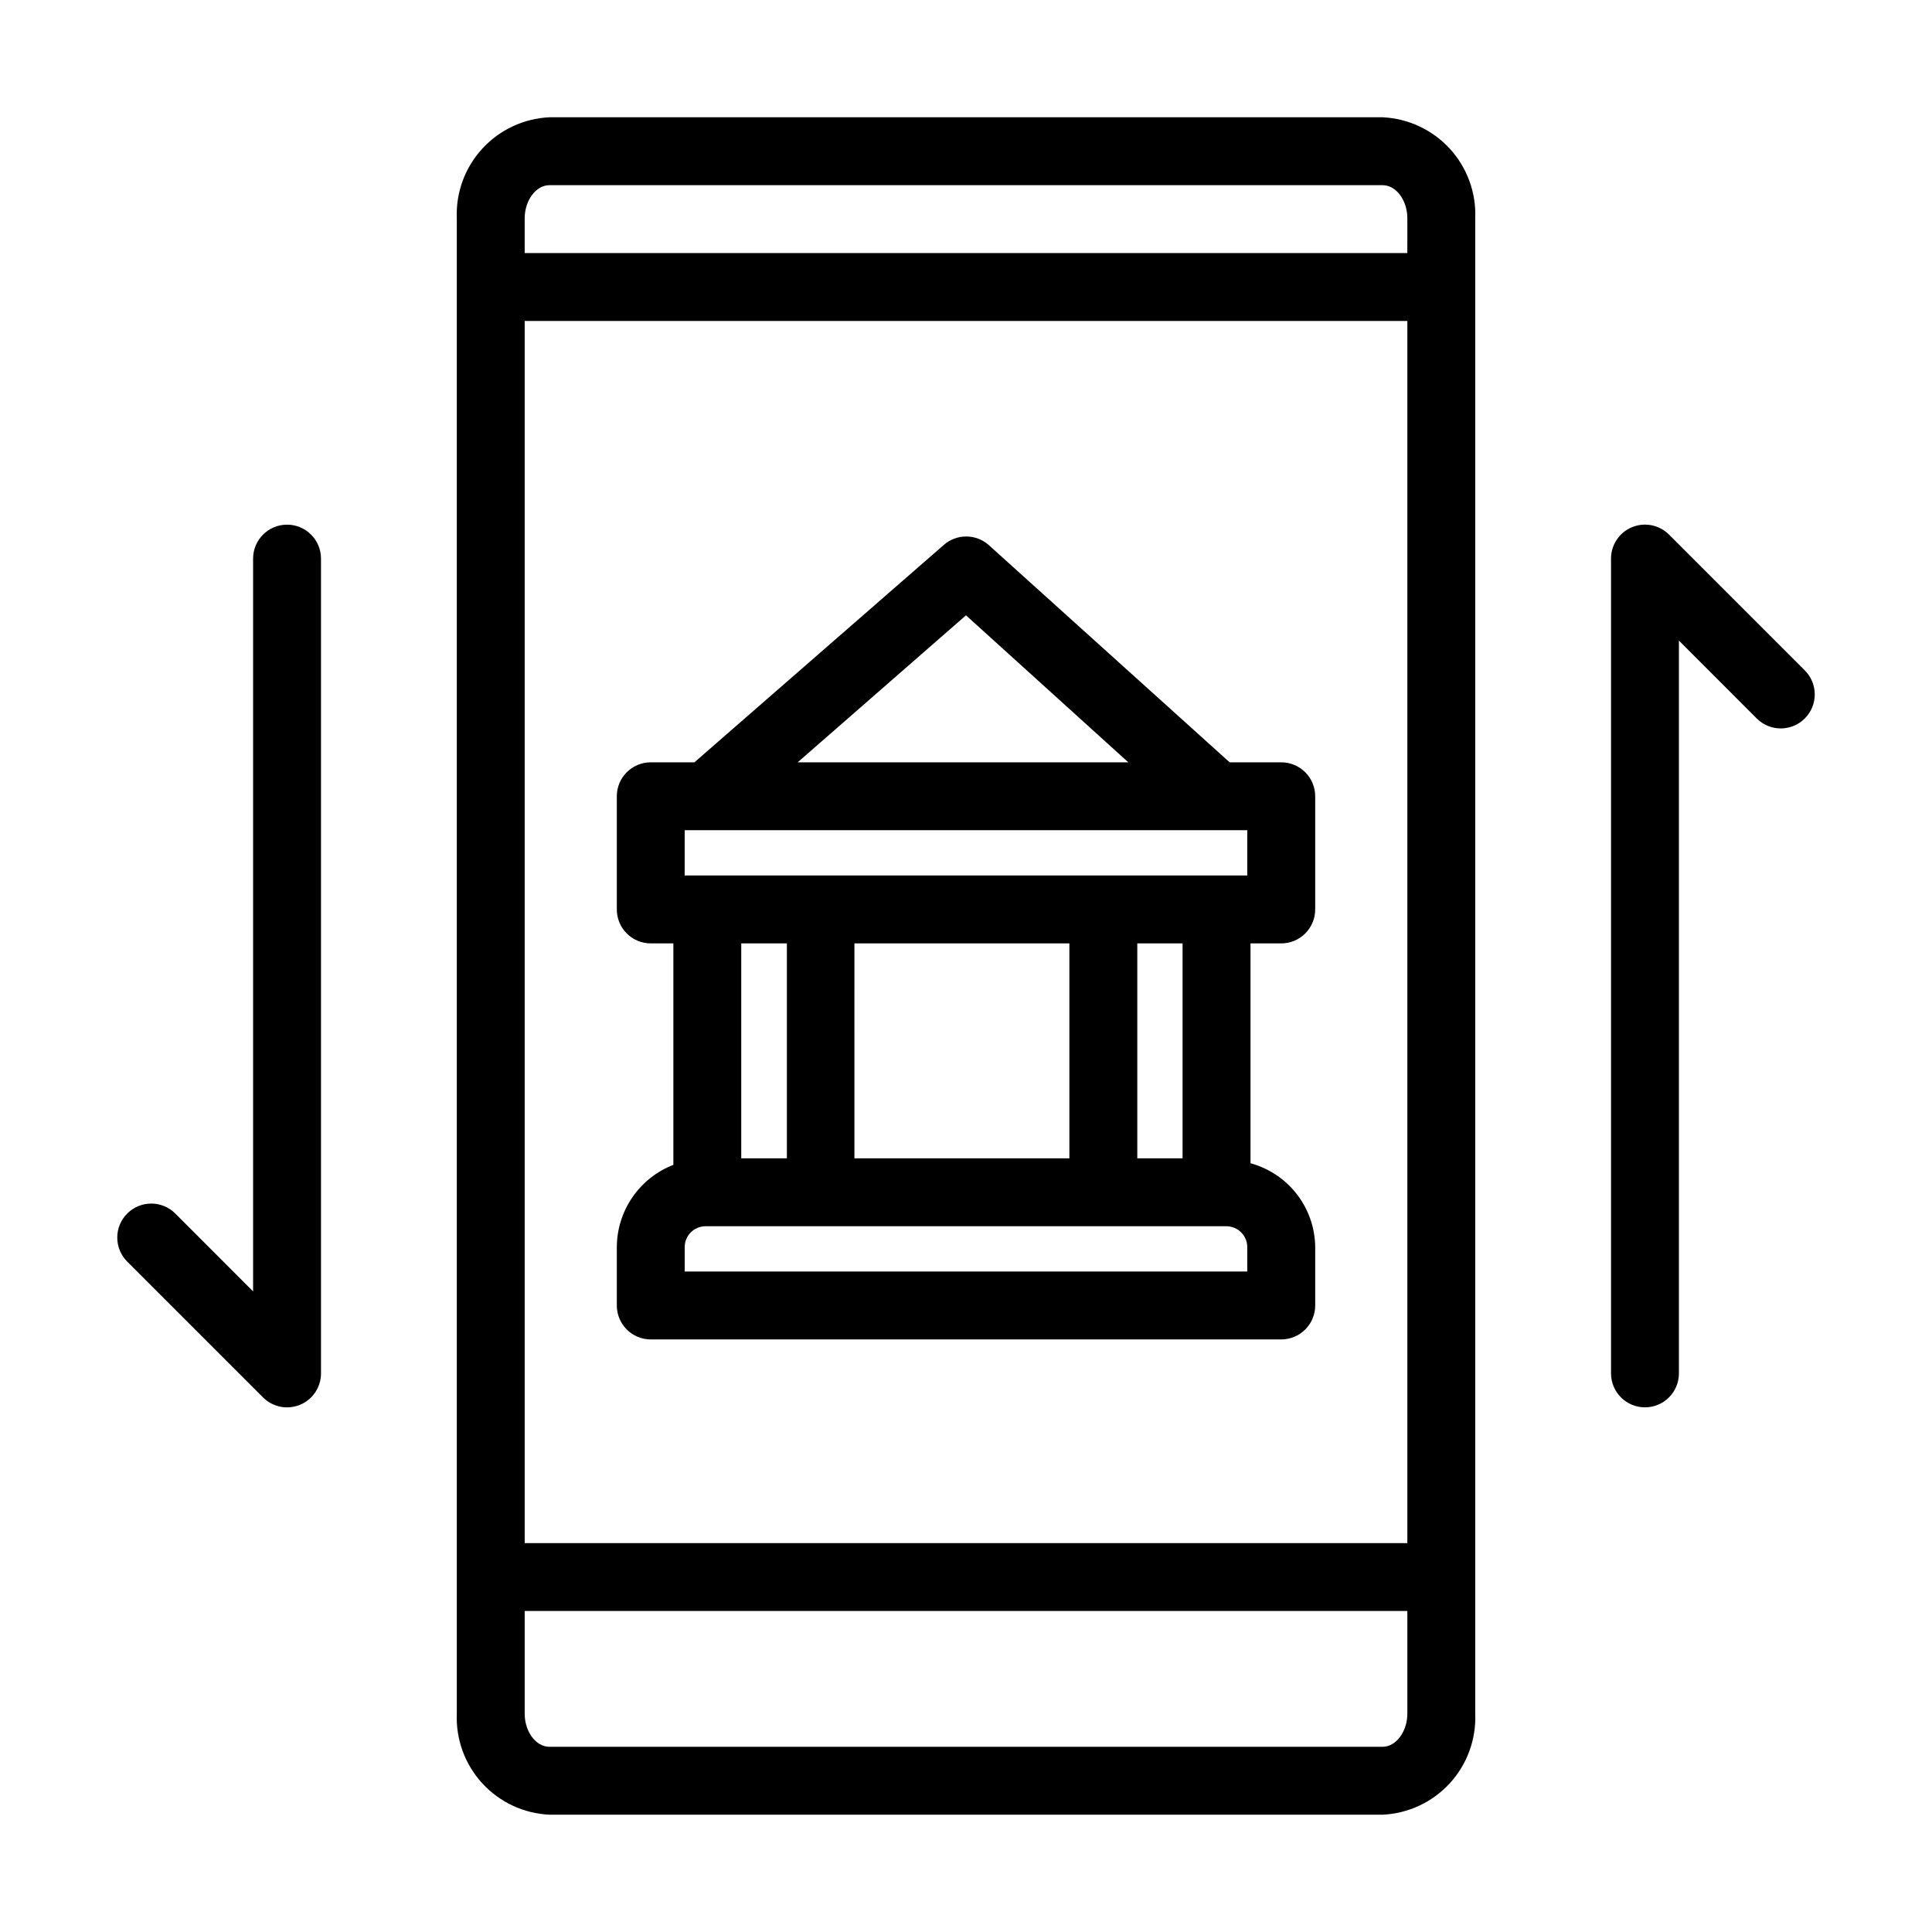 <?xml version="1.0" encoding="UTF-8"?>
<!-- Uploaded to: ICON Repo, www.svgrepo.com, Generator: ICON Repo Mixer Tools -->
<svg fill="#000000" width="800px" height="800px" version="1.1" viewBox="144 144 512 512" xmlns="http://www.w3.org/2000/svg">
 <g>
  <path d="m510.41 175.08h-220.81c-6.801 0.316-13.199 3.309-17.797 8.324-4.602 5.016-7.027 11.652-6.746 18.453v396.3c-0.273 6.797 2.152 13.43 6.75 18.441 4.602 5.012 10.996 8.004 17.793 8.316h220.81c6.793-0.312 13.191-3.305 17.789-8.316 4.598-5.012 7.027-11.645 6.754-18.441v-396.3c0.277-6.801-2.148-13.438-6.746-18.453-4.602-5.016-11-8.008-17.797-8.324zm-227.36 53.98h233.91v323.88h-233.91zm6.551-35.988 220.81 0.004c3.598 0 6.551 4.012 6.551 8.781l-0.004 9.211h-233.91v-9.211c0-4.769 3.004-8.781 6.551-8.781zm220.81 413.84-220.81 0.004c-3.598 0-6.551-4.031-6.551-8.762v-27.227h233.91v27.223c0 4.734-3.004 8.766-6.547 8.766z"/>
  <path d="m483.54 394.01c2.387 0 4.676-0.949 6.363-2.637s2.637-3.977 2.637-6.359v-29.996c0-2.387-0.949-4.676-2.637-6.363s-3.977-2.633-6.363-2.633h-13.676l-63.836-57.578c-3.41-3.027-8.539-3.027-11.949 0l-66.051 57.578h-11.57c-4.969 0-8.996 4.027-8.996 8.996v29.996c0 2.383 0.945 4.672 2.633 6.359s3.977 2.637 6.363 2.637h5.992v58.695-0.004c-4.402 1.707-8.188 4.703-10.859 8.594-2.676 3.891-4.113 8.496-4.129 13.215v15.457c0 2.387 0.945 4.676 2.633 6.359 1.688 1.688 3.977 2.637 6.363 2.637h167.09-0.004c2.387 0 4.676-0.949 6.363-2.637 1.688-1.684 2.637-3.973 2.637-6.359v-15.457c-0.047-5.07-1.746-9.984-4.84-14-3.098-4.012-7.418-6.906-12.309-8.238v-58.262zm-113.11 56.965 0.004-56.965h56.965v56.965zm-44.984-74.961 0.004-12h149.09v12zm74.551-68.949 43.02 38.957h-87.625zm-47.465 86.941v56.965l-12.094 0.004v-56.965zm122.01 86.965h-149.09v-6.461c0-3.055 2.469-5.531 5.523-5.543h138.04c3.055 0.012 5.523 2.488 5.523 5.543zm-17.148-29.996h-12v-56.965h12z"/>
  <path d="m220.07 283.04c-4.969 0-8.996 4.027-8.996 8.996v194.2l-20.621-20.637c-3.516-3.519-9.223-3.519-12.738 0-3.519 3.519-3.519 9.223 0 12.738l35.988 35.988h-0.004c2.574 2.578 6.449 3.352 9.816 1.957 3.367-1.395 5.559-4.684 5.551-8.328v-215.92c0-2.387-0.945-4.676-2.633-6.359-1.688-1.688-3.977-2.637-6.363-2.637z"/>
  <path d="m622.29 321.66-35.988-35.988h0.004c-2.574-2.578-6.449-3.352-9.816-1.957-3.363 1.398-5.559 4.684-5.551 8.328v215.92c0 4.969 4.027 8.996 8.996 8.996s8.996-4.027 8.996-8.996v-194.2l20.621 20.637c3.519 3.519 9.223 3.519 12.738 0 3.519-3.516 3.519-9.219 0-12.738z"/>
 </g>
</svg>